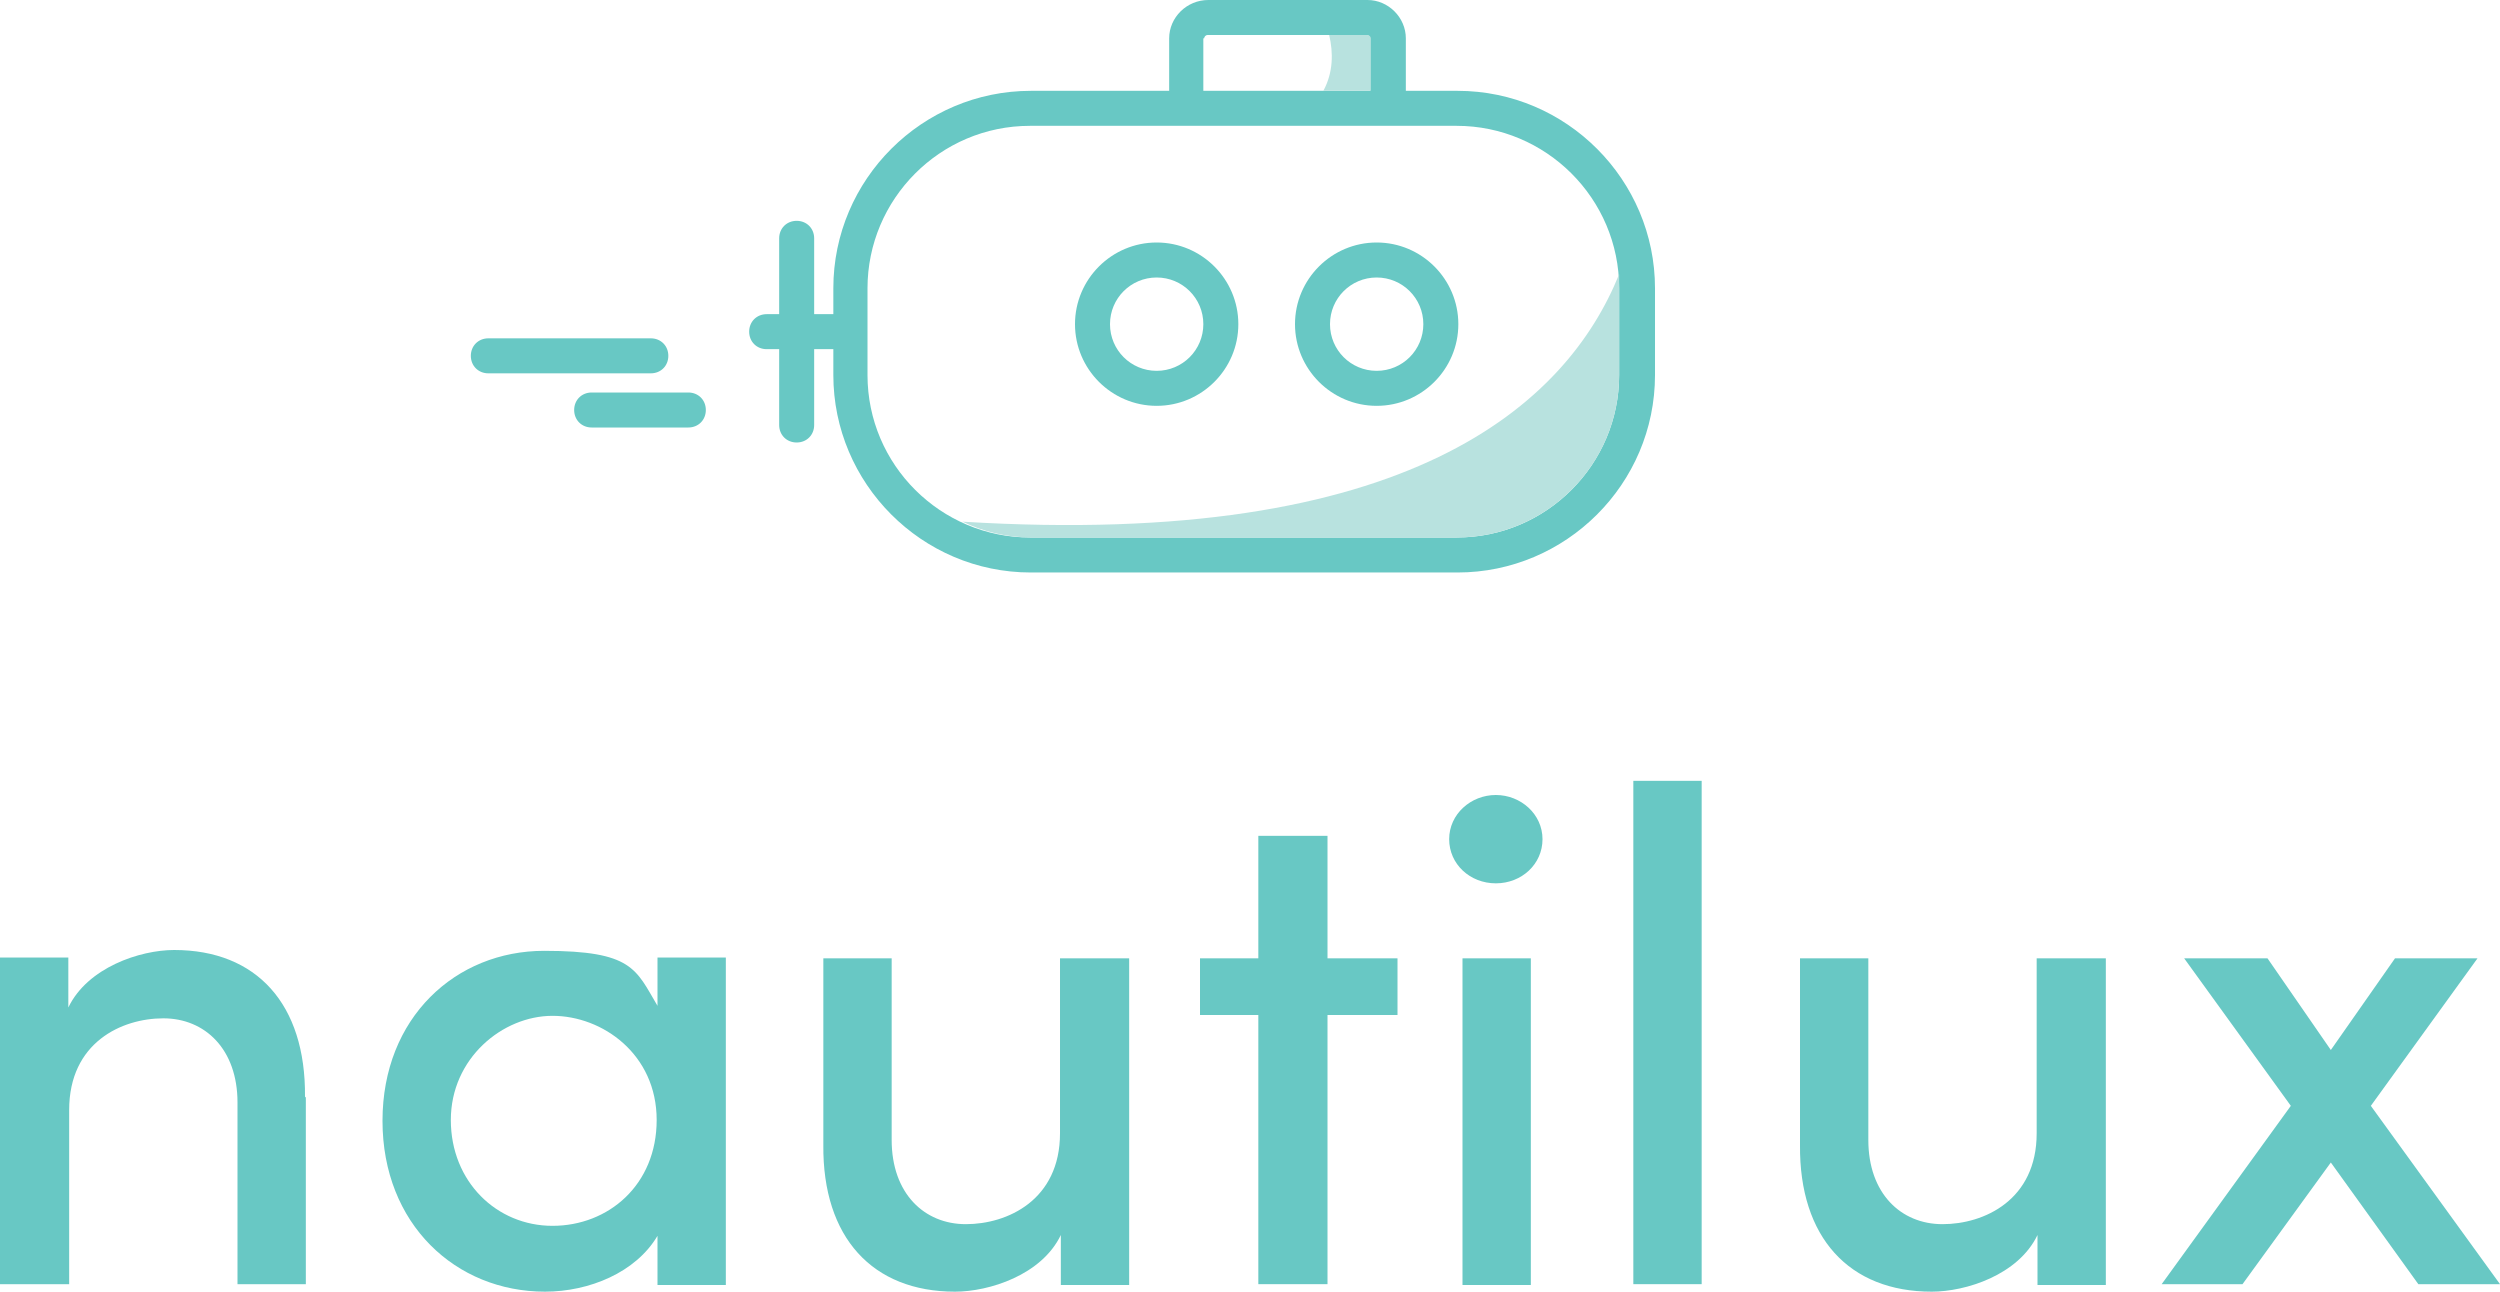 <svg xmlns="http://www.w3.org/2000/svg" id="logo_x5F_2liner" viewBox="0 0 300 155"><defs><style>      .st0 {        fill: #b8e2df;      }      .st1 {        fill: #68c8c4;      }    </style></defs><g id="logo"><path class="st1" d="M194.3,45c0,10.7-8.7,19.5-19.5,19.5h-51.2c-10.7,0-19.5-8.7-19.5-19.5v-10.4c0-10.7,8.7-19.5,19.5-19.5h51.2c10.7,0,19.5,8.7,19.5,19.5v10.4ZM144.5,4.6c0-.2.2-.4.4-.4h19.1c.2,0,.4.2.4.4v6.3h-20v-6.3ZM174.8,10.9h-6.1v-6.3C168.7,2.1,166.6,0,164.1,0h-19.1C142.4,0,140.3,2.1,140.3,4.6v6.3h-16.6c-13,0-23.7,10.6-23.7,23.7v3.1h-2.3v-9.1c0-1.2-.9-2.1-2.1-2.1s-2.1.9-2.1,2.1v9.1h-1.5c-1.2,0-2.1.9-2.1,2.1s.9,2.1,2.1,2.1h1.5v9.1c0,1.2.9,2.1,2.1,2.1s2.1-.9,2.1-2.1v-9.1h2.3v3.1c0,13,10.6,23.7,23.7,23.7h51.2c13,0,23.7-10.6,23.7-23.7v-10.4c0-13-10.6-23.7-23.7-23.7"></path><path class="st1" d="M165.2,44.5c-3.1,0-5.6-2.5-5.6-5.6s2.5-5.6,5.6-5.6,5.6,2.5,5.6,5.6-2.5,5.6-5.6,5.6M165.2,29.1c-5.4,0-9.8,4.4-9.8,9.8s4.4,9.8,9.8,9.8,9.8-4.4,9.8-9.8-4.4-9.8-9.8-9.8"></path><path class="st1" d="M138.8,44.5c-3.1,0-5.6-2.5-5.6-5.6s2.5-5.6,5.6-5.6,5.6,2.5,5.6,5.6-2.5,5.6-5.6,5.6M138.8,29.1c-5.4,0-9.8,4.4-9.8,9.8s4.4,9.8,9.8,9.8,9.8-4.4,9.8-9.8-4.4-9.8-9.8-9.8"></path><path class="st1" d="M80.2,42.7c0-1.2-.9-2.1-2.1-2.1h-19.5c-1.2,0-2.1.9-2.1,2.1s.9,2.1,2.1,2.1h19.5c1.2,0,2.1-.9,2.1-2.1"></path><path class="st1" d="M82.6,47.1h-11.6c-1.2,0-2.1.9-2.1,2.1s.9,2.1,2.1,2.1h11.6c1.2,0,2.1-.9,2.1-2.1s-.9-2.1-2.1-2.1"></path><path class="st0" d="M174.8,64.5c10.7,0,19.5-8.7,19.5-19.5v-10.4c0-.6,0-1.1,0-1.7-6.3,15.6-25.2,33-78.8,29.7,2.5,1.2,5.3,1.9,8.3,1.9h51.2Z"></path><path class="st0" d="M164.5,4.6c0-.2-.2-.4-.4-.4h-4.6c.5,2.1.5,4.5-.7,6.7h5.7v-6.3Z"></path></g><path class="st1" d="M36.7,131.7v22.4h-8.2v-21.8c0-6.4-3.9-10.1-8.9-10.1s-11.3,2.9-11.3,11v20.9H0v-39.2h8.2v6c2.3-4.8,8.6-6.9,12.7-6.9,9.9,0,15.8,6.5,15.7,17.6"></path><path class="st1" d="M78.8,134.4c0-7.9-6.5-12.5-12.5-12.5s-12.2,5.1-12.2,12.5,5.5,12.7,12.2,12.7,12.5-4.9,12.5-12.7M87.1,115v39.2h-8.2v-5.9c-2.6,4.4-8.2,6.7-13.5,6.7-10.7,0-19.5-8.1-19.5-20.5s8.8-20.4,19.4-20.4,11,2.2,13.6,6.6v-5.8h8.2Z"></path><path class="st1" d="M135.5,115v39.2h-8.2v-6c-2.3,4.8-8.6,6.8-12.7,6.8-9.9,0-15.9-6.5-15.8-17.6v-22.4h8.2v21.8c0,6.4,3.9,10.1,8.9,10.1s11.3-2.9,11.3-10.9v-21h8.2Z"></path><polygon class="st1" points="167.7 121.8 159.3 121.8 159.3 154.1 151 154.1 151 121.8 144 121.8 144 115 151 115 151 100.3 159.3 100.3 159.3 115 167.7 115 167.7 121.8"></polygon><path class="st1" d="M175.5,115h8.2v39.2h-8.2v-39.2ZM173.9,100.7c0-3,2.6-5.3,5.6-5.3s5.6,2.3,5.6,5.3-2.5,5.3-5.6,5.3-5.6-2.3-5.6-5.3"></path><rect class="st1" x="196" y="93.7" width="8.2" height="60.4"></rect><path class="st1" d="M252.7,115v39.2h-8.2v-6c-2.3,4.8-8.6,6.8-12.7,6.8-9.9,0-15.9-6.5-15.8-17.6v-22.4h8.2v21.8c0,6.4,3.9,10.1,8.9,10.1s11.3-2.9,11.3-10.9v-21h8.2Z"></path><polygon class="st1" points="290.2 154.1 279.7 139.5 269.1 154.1 259.4 154.1 274.9 132.7 262.1 115 272.1 115 279.7 126 287.4 115 297.3 115 284.5 132.7 300 154.1 290.2 154.1"></polygon></svg>